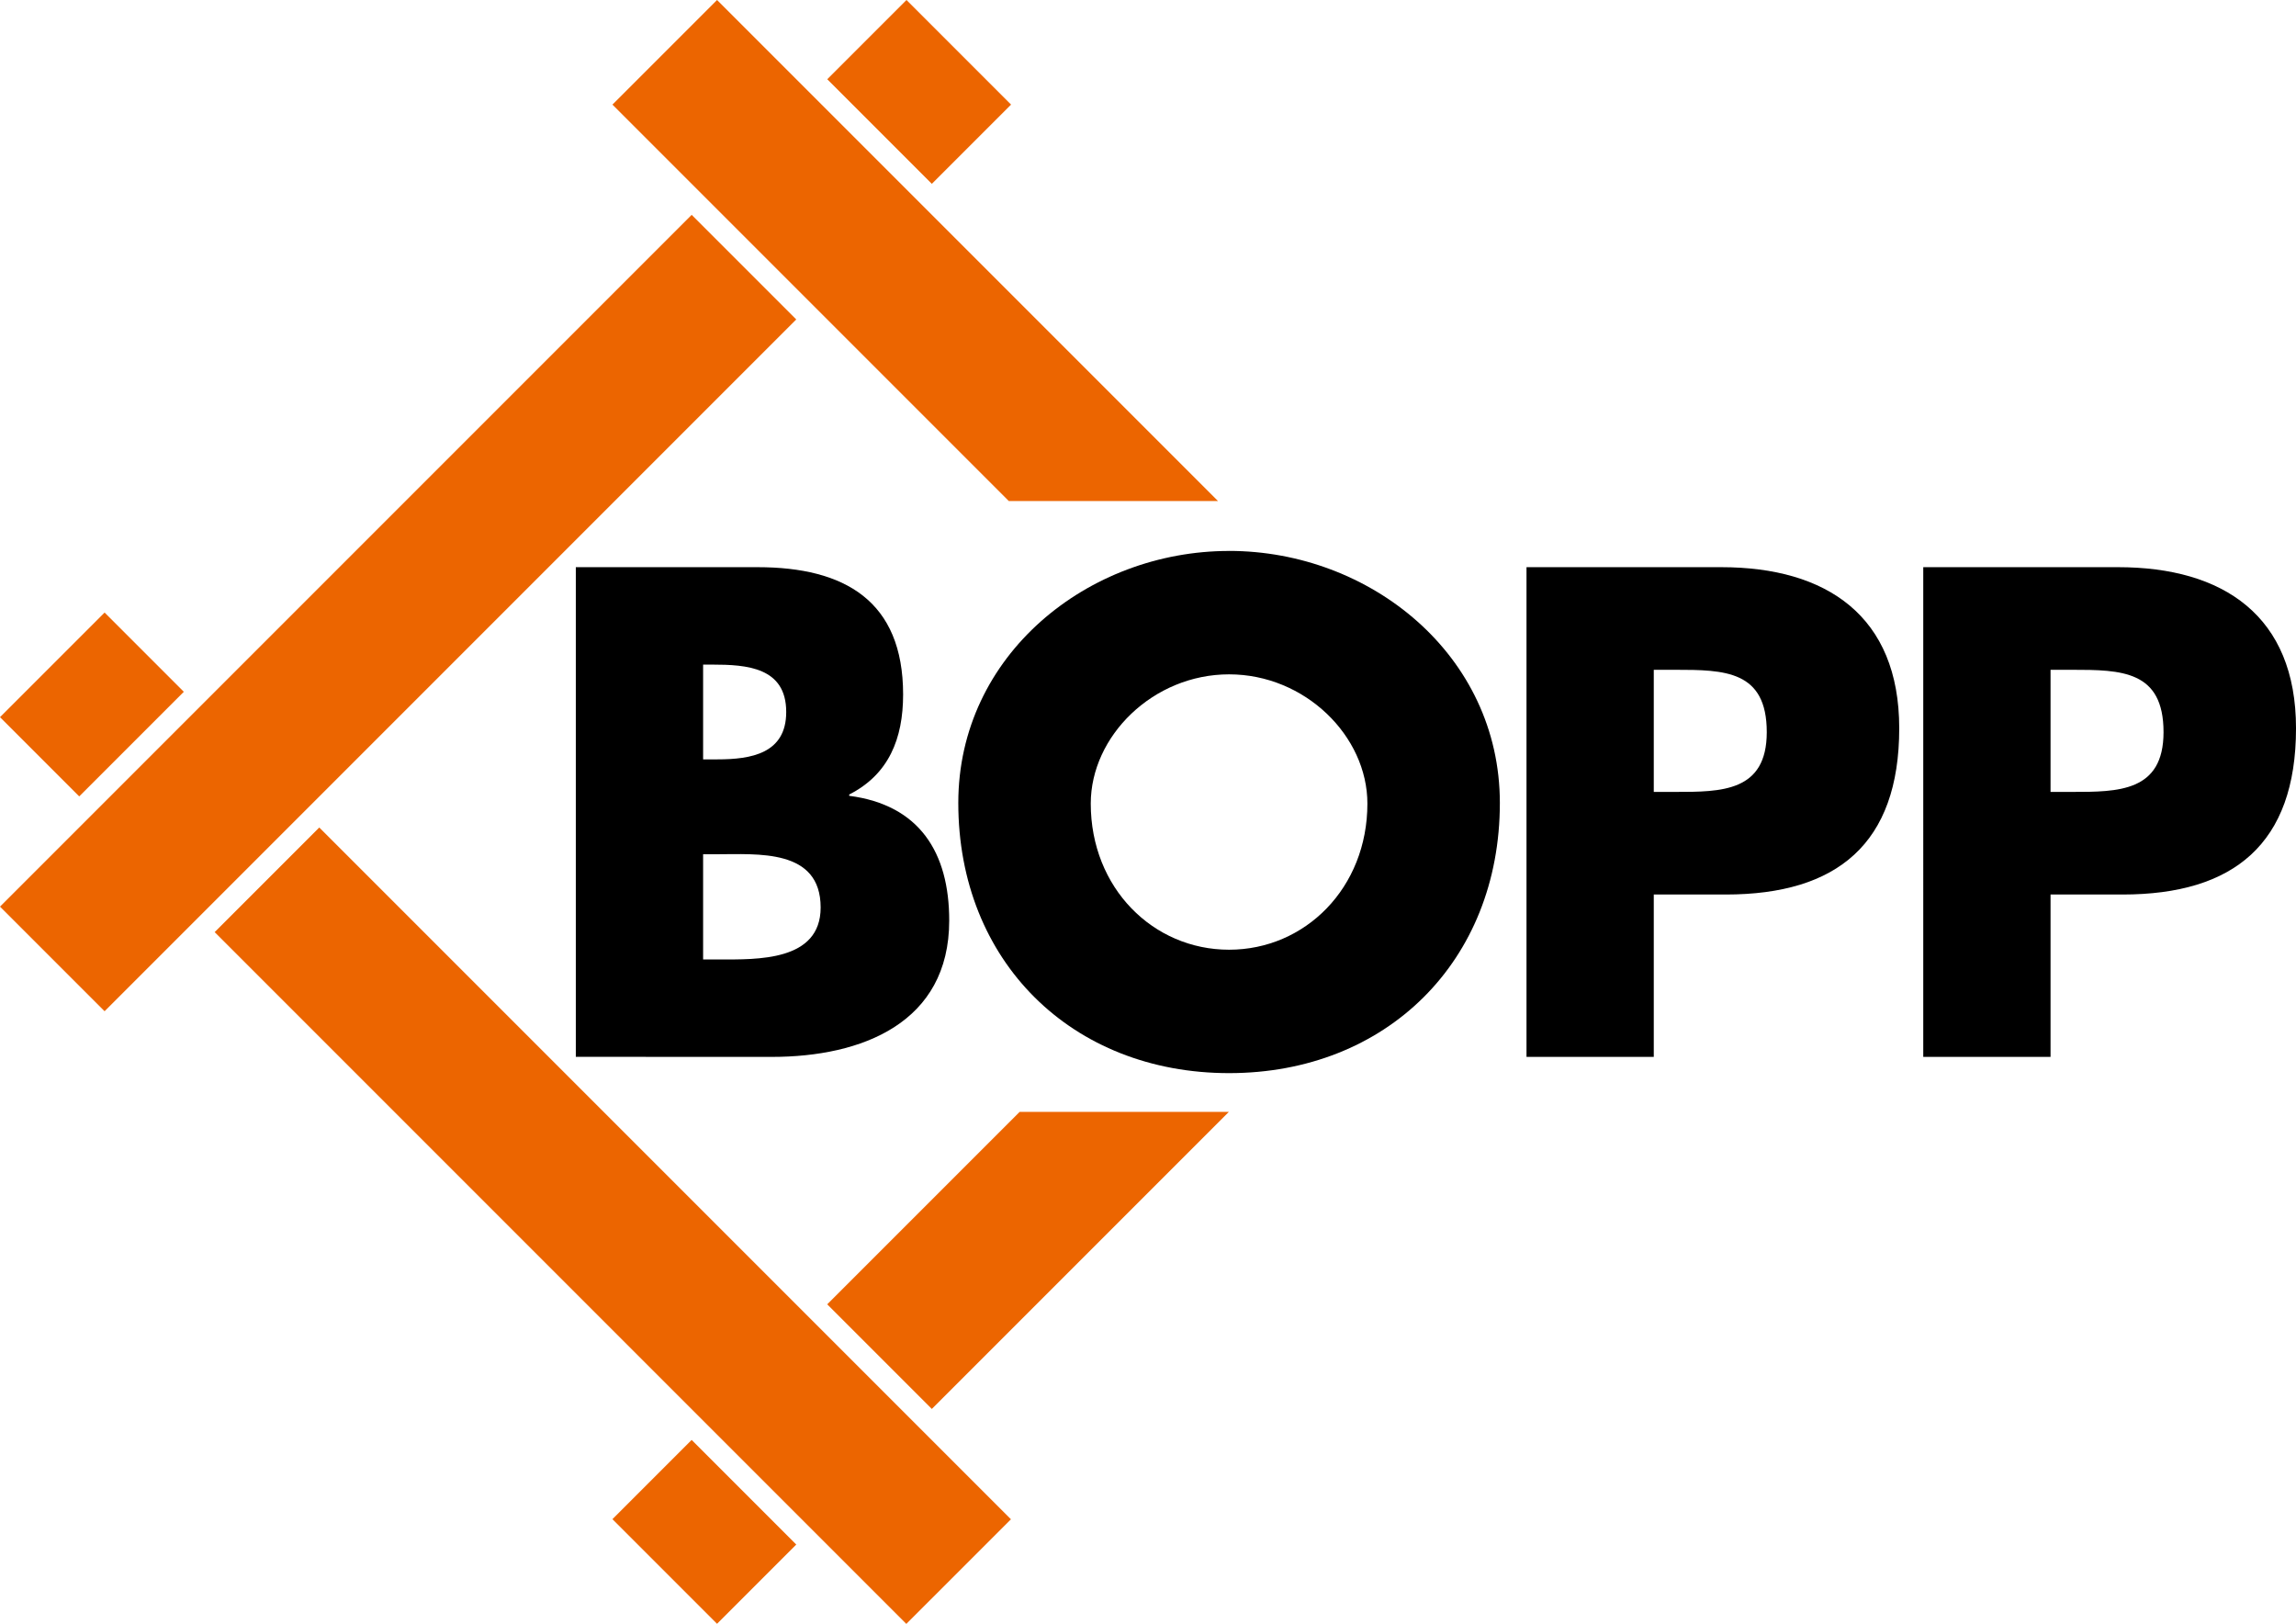 <svg xmlns="http://www.w3.org/2000/svg" id="logo" width="189" height="133.643" viewBox="0 0 189 133.643"><path id="Rechteck_59" fill="#ec6500" d="M0 0h12.176v9.223H0z" data-name="Rechteck 59" transform="rotate(-44.997 71.254 29.512)"/><path id="Rechteck_60" fill="#ec6500" d="M0 0h9.223v12.177H0z" data-name="Rechteck 60" transform="rotate(-45.003 176.124 1.666)"/><path id="Pfad_61" fill="#ec6500" d="M274.363 323.212h-17.22l-15.843 15.84 8.61 8.61Z" data-name="Pfad 61" transform="translate(-173.206 -231.702)"/><g id="Gruppe_90" data-name="Gruppe 90" transform="translate(47.4 45.345)"><path id="Pfad_62" d="M209.5 255.259h1.069c3.421 0 8.606-.481 8.606 4.383 0 4.437-5.239 4.276-8.339 4.276H209.5Zm5.666 16.678c7.376 0 14.593-2.779 14.593-11.225 0-5.613-2.459-9.515-8.232-10.263v-.107c3.261-1.657 4.437-4.6 4.437-8.232 0-7.7-4.811-10.478-11.974-10.478h-14.968v40.3ZM209.5 239.65h.748c2.833 0 6.093.214 6.093 3.9 0 3.421-2.887 3.9-5.666 3.9H209.5Z" data-name="Pfad 62" transform="translate(-199.022 -230.296)"/><path id="Pfad_63" d="M285.63 239.059c6.254 0 11.386 5.078 11.386 10.637 0 6.949-5.132 12.027-11.386 12.027s-11.386-5.078-11.386-12.027c.001-5.558 5.132-10.637 11.386-10.637Zm0-10.156c-11.6 0-22.29 8.553-22.29 20.74 0 13.043 9.355 22.237 22.29 22.237s22.29-9.194 22.29-22.237c.001-12.187-10.69-20.743-22.29-20.743Z" data-name="Pfad 63" transform="translate(-231.856 -228.903)"/><path id="Pfad_64" d="M369.367 240.078h1.763c4.062 0 7.538.054 7.538 5.132 0 4.918-3.743 4.918-7.538 4.918h-1.763Zm-10.477 31.859h10.477v-13.364h5.933c9.14 0 14.272-4.169 14.272-13.685 0-9.247-5.987-13.256-14.647-13.256H358.89Z" data-name="Pfad 64" transform="translate(-280.633 -230.296)"/><path id="Pfad_65" d="M436.087 240.078h1.764c4.062 0 7.537.054 7.537 5.132 0 4.918-3.742 4.918-7.537 4.918h-1.764Zm-10.478 31.859h10.478v-13.364h5.934c9.141 0 14.272-4.169 14.272-13.685 0-9.247-5.987-13.256-14.646-13.256h-16.038Z" data-name="Pfad 65" transform="translate(-314.692 -230.296)"/></g><path id="Rechteck_61" fill="#ec6500" d="M0 0h12.177v80.519H0z" data-name="Rechteck 61" transform="rotate(-45 101.44 17.028)"/><path id="Rechteck_62" fill="#ec6500" d="M0 0h80.519v12.176H0z" data-name="Rechteck 62" transform="rotate(-45 90.072 37.309)"/><path id="Rechteck_63" fill="#ec6500" d="M0 0h9.223v12.176H0z" data-name="Rechteck 63" transform="rotate(-44.997 41.92 -78.946)"/><path id="Pfad_66" fill="#ec6500" d="M255.029 177.509 213.79 136.27l-8.61 8.609 32.629 32.63Z" data-name="Pfad 66" transform="translate(-154.765 -136.27)"/></svg>